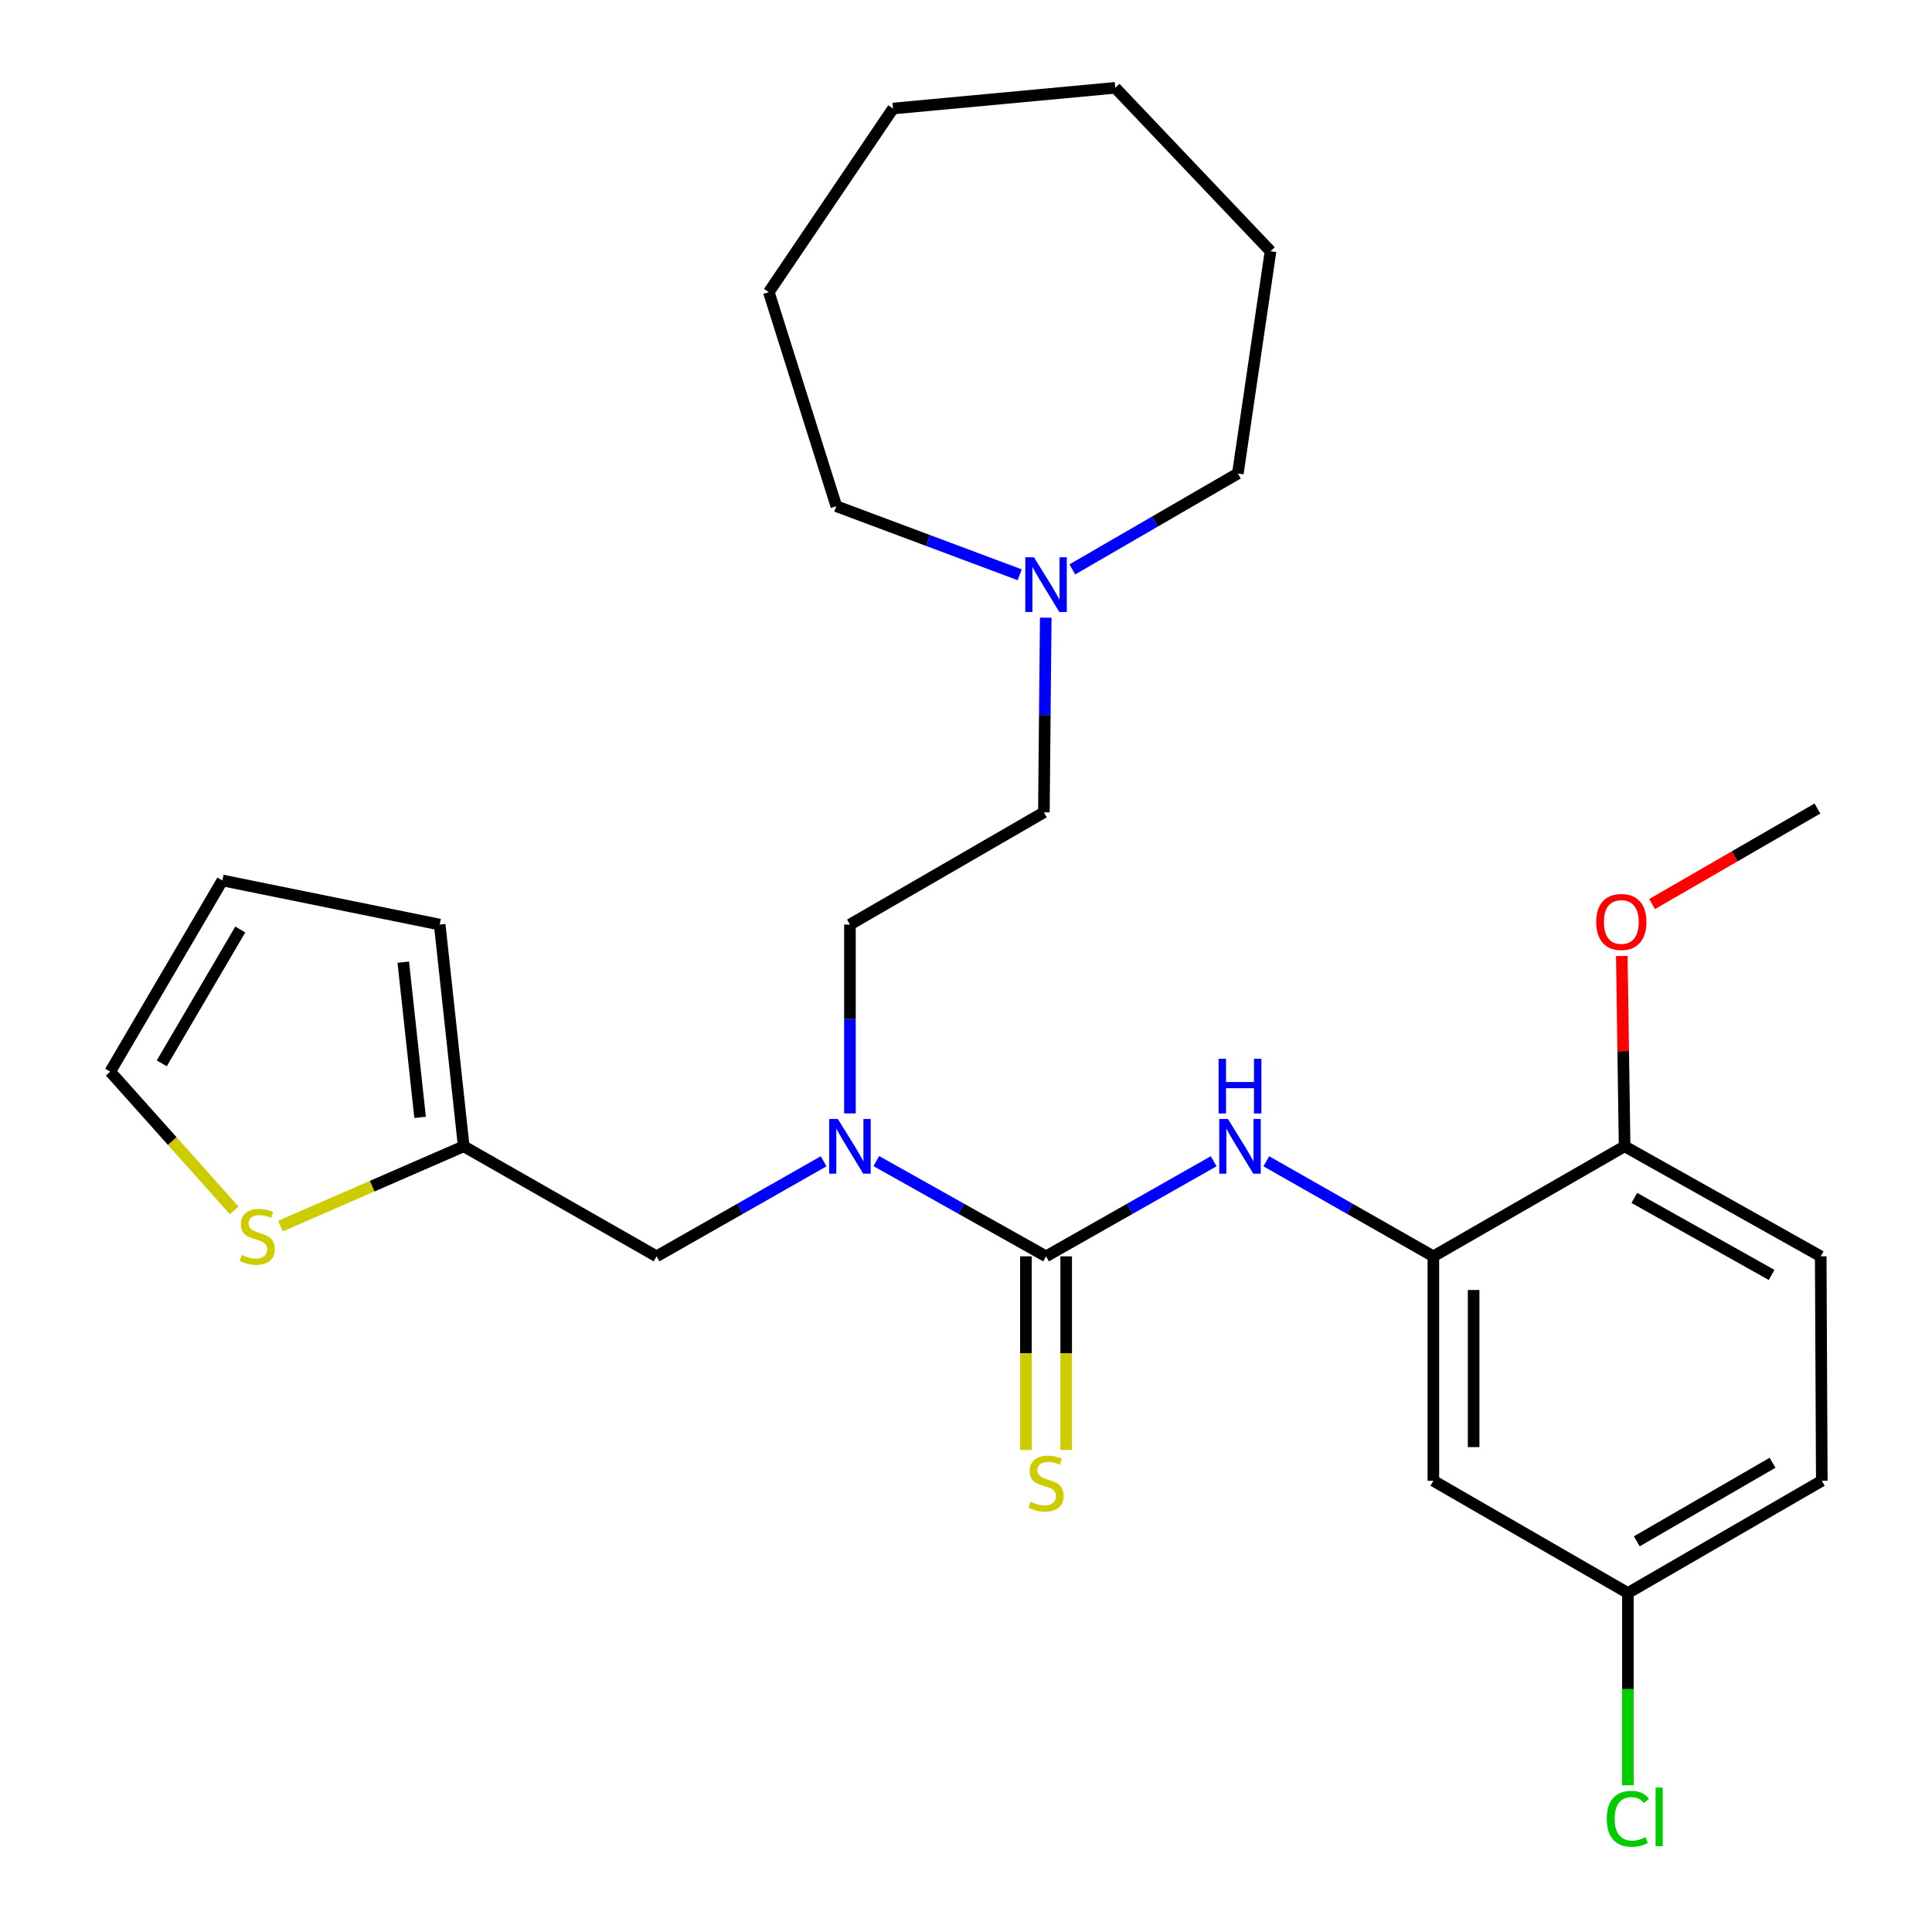 <?xml version='1.0' encoding='iso-8859-1'?>
<svg version='1.1' baseProfile='full'
              xmlns='http://www.w3.org/2000/svg'
                      xmlns:rdkit='http://www.rdkit.org/xml'
                      xmlns:xlink='http://www.w3.org/1999/xlink'
                  xml:space='preserve'
width='1000px' height='1000px' viewBox='0 0 1000 1000'>
<!-- END OF HEADER -->
<rect style='opacity:1.0;fill:#FFFFFF;stroke:none' width='1000' height='1000' x='0' y='0'> </rect>
<path class='bond-0' d='M 541.435,650.273 L 584.815,625.663' style='fill:none;fill-rule:evenodd;stroke:#000000;stroke-width:6px;stroke-linecap:butt;stroke-linejoin:miter;stroke-opacity:1' />
<path class='bond-0' d='M 584.815,625.663 L 628.196,601.054' style='fill:none;fill-rule:evenodd;stroke:#0000FF;stroke-width:6px;stroke-linecap:butt;stroke-linejoin:miter;stroke-opacity:1' />
<path class='bond-2' d='M 541.435,650.273 L 497.505,625.627' style='fill:none;fill-rule:evenodd;stroke:#000000;stroke-width:6px;stroke-linecap:butt;stroke-linejoin:miter;stroke-opacity:1' />
<path class='bond-2' d='M 497.505,625.627 L 453.576,600.982' style='fill:none;fill-rule:evenodd;stroke:#0000FF;stroke-width:6px;stroke-linecap:butt;stroke-linejoin:miter;stroke-opacity:1' />
<path class='bond-6' d='M 531.015,650.273 L 531.015,700.402' style='fill:none;fill-rule:evenodd;stroke:#000000;stroke-width:6px;stroke-linecap:butt;stroke-linejoin:miter;stroke-opacity:1' />
<path class='bond-6' d='M 531.015,700.402 L 531.015,750.532' style='fill:none;fill-rule:evenodd;stroke:#CCCC00;stroke-width:6px;stroke-linecap:butt;stroke-linejoin:miter;stroke-opacity:1' />
<path class='bond-6' d='M 551.854,650.273 L 551.854,700.402' style='fill:none;fill-rule:evenodd;stroke:#000000;stroke-width:6px;stroke-linecap:butt;stroke-linejoin:miter;stroke-opacity:1' />
<path class='bond-6' d='M 551.854,700.402 L 551.854,750.532' style='fill:none;fill-rule:evenodd;stroke:#CCCC00;stroke-width:6px;stroke-linecap:butt;stroke-linejoin:miter;stroke-opacity:1' />
<path class='bond-1' d='M 655.44,601.073 L 698.673,625.673' style='fill:none;fill-rule:evenodd;stroke:#0000FF;stroke-width:6px;stroke-linecap:butt;stroke-linejoin:miter;stroke-opacity:1' />
<path class='bond-1' d='M 698.673,625.673 L 741.906,650.273' style='fill:none;fill-rule:evenodd;stroke:#000000;stroke-width:6px;stroke-linecap:butt;stroke-linejoin:miter;stroke-opacity:1' />
<path class='bond-4' d='M 741.906,650.273 L 741.906,766.439' style='fill:none;fill-rule:evenodd;stroke:#000000;stroke-width:6px;stroke-linecap:butt;stroke-linejoin:miter;stroke-opacity:1' />
<path class='bond-4' d='M 762.745,667.698 L 762.745,749.014' style='fill:none;fill-rule:evenodd;stroke:#000000;stroke-width:6px;stroke-linecap:butt;stroke-linejoin:miter;stroke-opacity:1' />
<path class='bond-9' d='M 741.906,650.273 L 840.892,593.324' style='fill:none;fill-rule:evenodd;stroke:#000000;stroke-width:6px;stroke-linecap:butt;stroke-linejoin:miter;stroke-opacity:1' />
<path class='bond-8' d='M 426.307,601.073 L 383.074,625.673' style='fill:none;fill-rule:evenodd;stroke:#0000FF;stroke-width:6px;stroke-linecap:butt;stroke-linejoin:miter;stroke-opacity:1' />
<path class='bond-8' d='M 383.074,625.673 L 339.84,650.273' style='fill:none;fill-rule:evenodd;stroke:#000000;stroke-width:6px;stroke-linecap:butt;stroke-linejoin:miter;stroke-opacity:1' />
<path class='bond-12' d='M 439.926,576.295 L 439.926,527.427' style='fill:none;fill-rule:evenodd;stroke:#0000FF;stroke-width:6px;stroke-linecap:butt;stroke-linejoin:miter;stroke-opacity:1' />
<path class='bond-12' d='M 439.926,527.427 L 439.926,478.559' style='fill:none;fill-rule:evenodd;stroke:#000000;stroke-width:6px;stroke-linecap:butt;stroke-linejoin:miter;stroke-opacity:1' />
<path class='bond-3' d='M 240.021,593.324 L 339.84,650.273' style='fill:none;fill-rule:evenodd;stroke:#000000;stroke-width:6px;stroke-linecap:butt;stroke-linejoin:miter;stroke-opacity:1' />
<path class='bond-5' d='M 240.021,593.324 L 192.589,613.978' style='fill:none;fill-rule:evenodd;stroke:#000000;stroke-width:6px;stroke-linecap:butt;stroke-linejoin:miter;stroke-opacity:1' />
<path class='bond-5' d='M 192.589,613.978 L 145.157,634.631' style='fill:none;fill-rule:evenodd;stroke:#CCCC00;stroke-width:6px;stroke-linecap:butt;stroke-linejoin:miter;stroke-opacity:1' />
<path class='bond-11' d='M 240.021,593.324 L 227.588,478.559' style='fill:none;fill-rule:evenodd;stroke:#000000;stroke-width:6px;stroke-linecap:butt;stroke-linejoin:miter;stroke-opacity:1' />
<path class='bond-11' d='M 217.439,578.354 L 208.735,498.019' style='fill:none;fill-rule:evenodd;stroke:#000000;stroke-width:6px;stroke-linecap:butt;stroke-linejoin:miter;stroke-opacity:1' />
<path class='bond-15' d='M 741.906,766.439 L 842.582,824.545' style='fill:none;fill-rule:evenodd;stroke:#000000;stroke-width:6px;stroke-linecap:butt;stroke-linejoin:miter;stroke-opacity:1' />
<path class='bond-10' d='M 121.228,626.5 L 89.136,590.595' style='fill:none;fill-rule:evenodd;stroke:#CCCC00;stroke-width:6px;stroke-linecap:butt;stroke-linejoin:miter;stroke-opacity:1' />
<path class='bond-10' d='M 89.136,590.595 L 57.043,554.691' style='fill:none;fill-rule:evenodd;stroke:#000000;stroke-width:6px;stroke-linecap:butt;stroke-linejoin:miter;stroke-opacity:1' />
<path class='bond-7' d='M 541.272,319.715 L 540.792,370.09' style='fill:none;fill-rule:evenodd;stroke:#0000FF;stroke-width:6px;stroke-linecap:butt;stroke-linejoin:miter;stroke-opacity:1' />
<path class='bond-7' d='M 540.792,370.09 L 540.312,420.465' style='fill:none;fill-rule:evenodd;stroke:#000000;stroke-width:6px;stroke-linecap:butt;stroke-linejoin:miter;stroke-opacity:1' />
<path class='bond-20' d='M 555.043,294.722 L 597.877,269.902' style='fill:none;fill-rule:evenodd;stroke:#0000FF;stroke-width:6px;stroke-linecap:butt;stroke-linejoin:miter;stroke-opacity:1' />
<path class='bond-20' d='M 597.877,269.902 L 640.71,245.081' style='fill:none;fill-rule:evenodd;stroke:#000000;stroke-width:6px;stroke-linecap:butt;stroke-linejoin:miter;stroke-opacity:1' />
<path class='bond-21' d='M 527.798,297.507 L 480.342,279.757' style='fill:none;fill-rule:evenodd;stroke:#0000FF;stroke-width:6px;stroke-linecap:butt;stroke-linejoin:miter;stroke-opacity:1' />
<path class='bond-21' d='M 480.342,279.757 L 432.887,262.007' style='fill:none;fill-rule:evenodd;stroke:#000000;stroke-width:6px;stroke-linecap:butt;stroke-linejoin:miter;stroke-opacity:1' />
<path class='bond-14' d='M 840.892,593.324 L 942.401,650.273' style='fill:none;fill-rule:evenodd;stroke:#000000;stroke-width:6px;stroke-linecap:butt;stroke-linejoin:miter;stroke-opacity:1' />
<path class='bond-14' d='M 845.922,620.041 L 916.979,659.905' style='fill:none;fill-rule:evenodd;stroke:#000000;stroke-width:6px;stroke-linecap:butt;stroke-linejoin:miter;stroke-opacity:1' />
<path class='bond-19' d='M 840.892,593.324 L 840.17,544.062' style='fill:none;fill-rule:evenodd;stroke:#000000;stroke-width:6px;stroke-linecap:butt;stroke-linejoin:miter;stroke-opacity:1' />
<path class='bond-19' d='M 840.17,544.062 L 839.449,494.8' style='fill:none;fill-rule:evenodd;stroke:#FF0000;stroke-width:6px;stroke-linecap:butt;stroke-linejoin:miter;stroke-opacity:1' />
<path class='bond-27' d='M 57.043,554.691 L 115.103,455.717' style='fill:none;fill-rule:evenodd;stroke:#000000;stroke-width:6px;stroke-linecap:butt;stroke-linejoin:miter;stroke-opacity:1' />
<path class='bond-27' d='M 83.727,550.389 L 124.369,481.107' style='fill:none;fill-rule:evenodd;stroke:#000000;stroke-width:6px;stroke-linecap:butt;stroke-linejoin:miter;stroke-opacity:1' />
<path class='bond-13' d='M 227.588,478.559 L 115.103,455.717' style='fill:none;fill-rule:evenodd;stroke:#000000;stroke-width:6px;stroke-linecap:butt;stroke-linejoin:miter;stroke-opacity:1' />
<path class='bond-16' d='M 439.926,478.559 L 540.312,420.465' style='fill:none;fill-rule:evenodd;stroke:#000000;stroke-width:6px;stroke-linecap:butt;stroke-linejoin:miter;stroke-opacity:1' />
<path class='bond-17' d='M 942.401,650.273 L 942.957,766.439' style='fill:none;fill-rule:evenodd;stroke:#000000;stroke-width:6px;stroke-linecap:butt;stroke-linejoin:miter;stroke-opacity:1' />
<path class='bond-18' d='M 842.582,824.545 L 842.582,874.305' style='fill:none;fill-rule:evenodd;stroke:#000000;stroke-width:6px;stroke-linecap:butt;stroke-linejoin:miter;stroke-opacity:1' />
<path class='bond-18' d='M 842.582,874.305 L 842.582,924.065' style='fill:none;fill-rule:evenodd;stroke:#00CC00;stroke-width:6px;stroke-linecap:butt;stroke-linejoin:miter;stroke-opacity:1' />
<path class='bond-28' d='M 842.582,824.545 L 942.957,766.439' style='fill:none;fill-rule:evenodd;stroke:#000000;stroke-width:6px;stroke-linecap:butt;stroke-linejoin:miter;stroke-opacity:1' />
<path class='bond-28' d='M 847.198,797.794 L 917.46,757.12' style='fill:none;fill-rule:evenodd;stroke:#000000;stroke-width:6px;stroke-linecap:butt;stroke-linejoin:miter;stroke-opacity:1' />
<path class='bond-22' d='M 855.121,467.932 L 897.91,443.214' style='fill:none;fill-rule:evenodd;stroke:#FF0000;stroke-width:6px;stroke-linecap:butt;stroke-linejoin:miter;stroke-opacity:1' />
<path class='bond-22' d='M 897.91,443.214 L 940.699,418.496' style='fill:none;fill-rule:evenodd;stroke:#000000;stroke-width:6px;stroke-linecap:butt;stroke-linejoin:miter;stroke-opacity:1' />
<path class='bond-24' d='M 640.71,245.081 L 657.624,130.038' style='fill:none;fill-rule:evenodd;stroke:#000000;stroke-width:6px;stroke-linecap:butt;stroke-linejoin:miter;stroke-opacity:1' />
<path class='bond-23' d='M 432.887,262.007 L 397.935,151.201' style='fill:none;fill-rule:evenodd;stroke:#000000;stroke-width:6px;stroke-linecap:butt;stroke-linejoin:miter;stroke-opacity:1' />
<path class='bond-26' d='M 397.935,151.201 L 462.235,56.175' style='fill:none;fill-rule:evenodd;stroke:#000000;stroke-width:6px;stroke-linecap:butt;stroke-linejoin:miter;stroke-opacity:1' />
<path class='bond-25' d='M 657.624,130.038 L 577.267,45.455' style='fill:none;fill-rule:evenodd;stroke:#000000;stroke-width:6px;stroke-linecap:butt;stroke-linejoin:miter;stroke-opacity:1' />
<path class='bond-29' d='M 577.267,45.455 L 462.235,56.175' style='fill:none;fill-rule:evenodd;stroke:#000000;stroke-width:6px;stroke-linecap:butt;stroke-linejoin:miter;stroke-opacity:1' />
<path  class='atom-1' d='M 635.561 579.164
L 644.841 594.164
Q 645.761 595.644, 647.241 598.324
Q 648.721 601.004, 648.801 601.164
L 648.801 579.164
L 652.561 579.164
L 652.561 607.484
L 648.681 607.484
L 638.721 591.084
Q 637.561 589.164, 636.321 586.964
Q 635.121 584.764, 634.761 584.084
L 634.761 607.484
L 631.081 607.484
L 631.081 579.164
L 635.561 579.164
' fill='#0000FF'/>
<path  class='atom-1' d='M 630.741 548.012
L 634.581 548.012
L 634.581 560.052
L 649.061 560.052
L 649.061 548.012
L 652.901 548.012
L 652.901 576.332
L 649.061 576.332
L 649.061 563.252
L 634.581 563.252
L 634.581 576.332
L 630.741 576.332
L 630.741 548.012
' fill='#0000FF'/>
<path  class='atom-3' d='M 433.666 579.164
L 442.946 594.164
Q 443.866 595.644, 445.346 598.324
Q 446.826 601.004, 446.906 601.164
L 446.906 579.164
L 450.666 579.164
L 450.666 607.484
L 446.786 607.484
L 436.826 591.084
Q 435.666 589.164, 434.426 586.964
Q 433.226 584.764, 432.866 584.084
L 432.866 607.484
L 429.186 607.484
L 429.186 579.164
L 433.666 579.164
' fill='#0000FF'/>
<path  class='atom-6' d='M 125.164 649.573
Q 125.484 649.693, 126.804 650.253
Q 128.124 650.813, 129.564 651.173
Q 131.044 651.493, 132.484 651.493
Q 135.164 651.493, 136.724 650.213
Q 138.284 648.893, 138.284 646.613
Q 138.284 645.053, 137.484 644.093
Q 136.724 643.133, 135.524 642.613
Q 134.324 642.093, 132.324 641.493
Q 129.804 640.733, 128.284 640.013
Q 126.804 639.293, 125.724 637.773
Q 124.684 636.253, 124.684 633.693
Q 124.684 630.133, 127.084 627.933
Q 129.524 625.733, 134.324 625.733
Q 137.604 625.733, 141.324 627.293
L 140.404 630.373
Q 137.004 628.973, 134.444 628.973
Q 131.684 628.973, 130.164 630.133
Q 128.644 631.253, 128.684 633.213
Q 128.684 634.733, 129.444 635.653
Q 130.244 636.573, 131.364 637.093
Q 132.524 637.613, 134.444 638.213
Q 137.004 639.013, 138.524 639.813
Q 140.044 640.613, 141.124 642.253
Q 142.244 643.853, 142.244 646.613
Q 142.244 650.533, 139.604 652.653
Q 137.004 654.733, 132.644 654.733
Q 130.124 654.733, 128.204 654.173
Q 126.324 653.653, 124.084 652.733
L 125.164 649.573
' fill='#CCCC00'/>
<path  class='atom-7' d='M 533.435 777.305
Q 533.755 777.425, 535.075 777.985
Q 536.395 778.545, 537.835 778.905
Q 539.315 779.225, 540.755 779.225
Q 543.435 779.225, 544.995 777.945
Q 546.555 776.625, 546.555 774.345
Q 546.555 772.785, 545.755 771.825
Q 544.995 770.865, 543.795 770.345
Q 542.595 769.825, 540.595 769.225
Q 538.075 768.465, 536.555 767.745
Q 535.075 767.025, 533.995 765.505
Q 532.955 763.985, 532.955 761.425
Q 532.955 757.865, 535.355 755.665
Q 537.795 753.465, 542.595 753.465
Q 545.875 753.465, 549.595 755.025
L 548.675 758.105
Q 545.275 756.705, 542.715 756.705
Q 539.955 756.705, 538.435 757.865
Q 536.915 758.985, 536.955 760.945
Q 536.955 762.465, 537.715 763.385
Q 538.515 764.305, 539.635 764.825
Q 540.795 765.345, 542.715 765.945
Q 545.275 766.745, 546.795 767.545
Q 548.315 768.345, 549.395 769.985
Q 550.515 771.585, 550.515 774.345
Q 550.515 778.265, 547.875 780.385
Q 545.275 782.465, 540.915 782.465
Q 538.395 782.465, 536.475 781.905
Q 534.595 781.385, 532.355 780.465
L 533.435 777.305
' fill='#CCCC00'/>
<path  class='atom-8' d='M 535.175 288.448
L 544.455 303.448
Q 545.375 304.928, 546.855 307.608
Q 548.335 310.288, 548.415 310.448
L 548.415 288.448
L 552.175 288.448
L 552.175 316.768
L 548.295 316.768
L 538.335 300.368
Q 537.175 298.448, 535.935 296.248
Q 534.735 294.048, 534.375 293.368
L 534.375 316.768
L 530.695 316.768
L 530.695 288.448
L 535.175 288.448
' fill='#0000FF'/>
<path  class='atom-19' d='M 831.662 941.402
Q 831.662 934.362, 834.942 930.682
Q 838.262 926.962, 844.542 926.962
Q 850.382 926.962, 853.502 931.082
L 850.862 933.242
Q 848.582 930.242, 844.542 930.242
Q 840.262 930.242, 837.982 933.122
Q 835.742 935.962, 835.742 941.402
Q 835.742 947.002, 838.062 949.882
Q 840.422 952.762, 844.982 952.762
Q 848.102 952.762, 851.742 950.882
L 852.862 953.882
Q 851.382 954.842, 849.142 955.402
Q 846.902 955.962, 844.422 955.962
Q 838.262 955.962, 834.942 952.202
Q 831.662 948.442, 831.662 941.402
' fill='#00CC00'/>
<path  class='atom-19' d='M 856.942 925.242
L 860.622 925.242
L 860.622 955.602
L 856.942 955.602
L 856.942 925.242
' fill='#00CC00'/>
<path  class='atom-20' d='M 826.19 477.215
Q 826.19 470.415, 829.55 466.615
Q 832.91 462.815, 839.19 462.815
Q 845.47 462.815, 848.83 466.615
Q 852.19 470.415, 852.19 477.215
Q 852.19 484.095, 848.79 488.015
Q 845.39 491.895, 839.19 491.895
Q 832.95 491.895, 829.55 488.015
Q 826.19 484.135, 826.19 477.215
M 839.19 488.695
Q 843.51 488.695, 845.83 485.815
Q 848.19 482.895, 848.19 477.215
Q 848.19 471.655, 845.83 468.855
Q 843.51 466.015, 839.19 466.015
Q 834.87 466.015, 832.51 468.815
Q 830.19 471.615, 830.19 477.215
Q 830.19 482.935, 832.51 485.815
Q 834.87 488.695, 839.19 488.695
' fill='#FF0000'/>
</svg>
